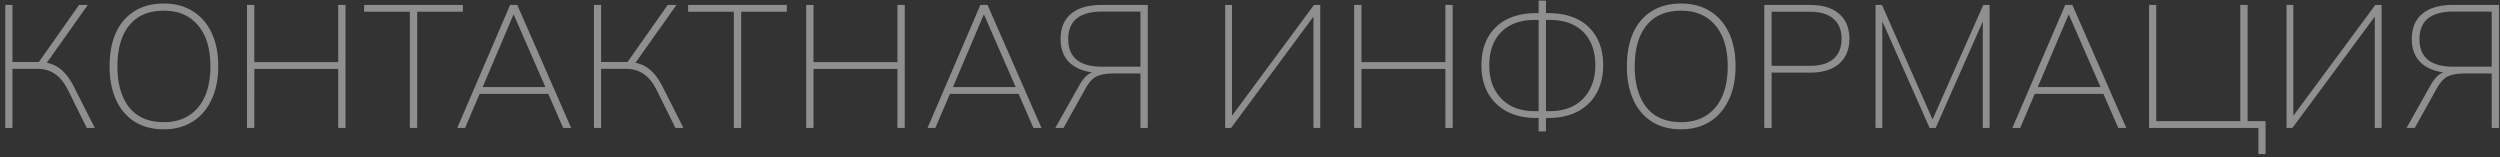 <svg width="430" height="27" viewBox="0 0 430 27" fill="none" xmlns="http://www.w3.org/2000/svg"><rect x="0" y="0" width="430" height="27" fill="#333333" stroke="none"/><path d="M.91 22V.85h1.23v9.81h4.92l-.69.45L13.6.85h1.5L7.75 11.23l-.39-.51q1.77.12 3.06 1.17t2.25 2.94L16.3 22h-1.38l-3.12-6.3q-1.02-2.1-2.34-2.97-1.29-.9-3.15-.9H2.14V22zm17.939-10.59q0-3.36 1.08-5.76 1.11-2.43 3.18-3.72 2.1-1.32 5.07-1.32 2.88 0 4.98 1.32 2.1 1.29 3.24 3.72 1.14 2.4 1.14 5.73 0 3.36-1.17 5.79-1.14 2.43-3.24 3.75t-4.95 1.32q-2.94 0-5.04-1.32-2.07-1.32-3.18-3.75t-1.11-5.76m1.35 0q0 4.53 2.04 7.08 2.04 2.52 5.94 2.52 3.75 0 5.88-2.52t2.13-7.08-2.13-7.05q-2.1-2.52-5.88-2.52-3.9 0-5.94 2.52-2.04 2.49-2.04 7.05M42.482 22V.85h1.26v9.84h14.43V.85h1.26V22h-1.26V11.86h-14.43V22zm28.014 0V2.02h-7.86V.85h16.98v1.17h-7.86V22zm8.153 0L87.739.85h1.23L98.239 22h-1.38l-2.67-6.12.69.27h-13.11l.84-.27-2.61 6.12zm9.66-19.47-5.37 12.63-.66-.18h12.09l-.48.18-5.52-12.63zM102.16 22V.85h1.23v9.81h4.92l-.69.45L114.85.85h1.5L109 11.23l-.39-.51q1.77.12 3.06 1.17t2.25 2.94l3.63 7.17h-1.38l-3.12-6.3q-1.02-2.1-2.34-2.97-1.29-.9-3.15-.9h-4.17V22zm24.059 0V2.02h-7.86V.85h16.98v1.17h-7.86V22zm12.445 0V.85h1.26v9.84h14.43V.85h1.26V22h-1.26V11.86h-14.43V22zm20.874 0 9.09-21.15h1.23l9.27 21.15h-1.38l-2.67-6.12.69.27h-13.11l.84-.27-2.61 6.12zm9.66-19.47-5.37 12.63-.66-.18h12.09l-.48.18-5.52-12.63zM181.519 22l4.08-7.26q.75-1.35 1.59-1.95.87-.6 2.07-.6h.54l-.27.36q-3.36 0-5.25-1.5-1.86-1.53-1.86-4.32 0-2.85 1.8-4.35 1.83-1.53 5.25-1.53h7.95V22h-1.26v-9.36h-4.68q-1.83 0-2.88.51-1.02.51-1.89 2.07l-3.78 6.78zm8.07-10.53h6.57V1.99h-6.57q-5.85 0-5.85 4.74t5.85 4.74M210.734 22V.85h1.17V20.8h-.66L226.004.85h1.08V22h-1.17V2.05h.6L211.754 22zm22.178 0V.85h1.26v9.84h14.43V.85h1.26V22h-1.26V11.86h-14.43V22zm31.734.6v-2.73l.42.42h-.78q-2.97 0-5.1-1.11-2.1-1.14-3.24-3.15-1.14-2.04-1.14-4.77 0-4.17 2.46-6.57 2.49-2.43 7.02-2.43h.78l-.42.42V.1h1.26v2.58l-.42-.42h.78q4.56 0 7.02 2.43 2.46 2.4 2.46 6.57 0 2.73-1.14 4.77-1.11 2.01-3.24 3.15-2.13 1.11-5.1 1.11h-.78l.42-.42v2.73zm0-3.06V3.01l.42.42h-1.11q-3.66 0-5.73 2.07t-2.07 5.76q0 2.37.93 4.14.96 1.77 2.7 2.76 1.77.96 4.17.96h1.11zm1.26 0-.42-.42h1.11q2.4 0 4.14-.96a6.65 6.65 0 0 0 2.7-2.76q.96-1.77.96-4.14 0-3.69-2.07-5.76t-5.73-2.07h-1.11l.42-.42zm13.919-8.13q0-3.36 1.08-5.76 1.11-2.43 3.18-3.72 2.1-1.32 5.07-1.32 2.88 0 4.98 1.32 2.1 1.29 3.24 3.72 1.14 2.4 1.14 5.73 0 3.36-1.17 5.79-1.14 2.43-3.24 3.75t-4.95 1.32q-2.94 0-5.04-1.32-2.07-1.32-3.18-3.75t-1.11-5.76m1.35 0q0 4.53 2.04 7.08 2.04 2.52 5.94 2.52 3.75 0 5.88-2.52t2.13-7.08-2.13-7.05q-2.1-2.52-5.88-2.52-3.9 0-5.94 2.52-2.04 2.49-2.04 7.05M303.459 22V.85h7.89q3.21 0 4.98 1.53t1.77 4.29q0 2.73-1.77 4.29-1.77 1.53-4.98 1.53h-6.63V22zm1.26-10.68h6.6q2.67 0 4.05-1.2 1.38-1.23 1.38-3.45t-1.38-3.42q-1.38-1.23-4.05-1.23h-6.6zM322.59 22V.85h1.11l9.12 20.64h-.84L341.13.85h1.08V22h-1.17V2.08h.72L332.94 22h-1.05l-8.85-19.95h.72V22zm23.539 0 9.09-21.15h1.23l9.27 21.15h-1.38l-2.67-6.12.69.27h-13.11l.84-.27-2.61 6.12zm9.66-19.47-5.37 12.63-.66-.18h12.09l-.48.18-5.52-12.63zM388.45 26.5V22h-18.81V.85h1.23v19.98h14.46V.85h1.26v19.98h3.09v5.67zm4.833-4.5V.85h1.17V20.8h-.66L408.553.85h1.08V22h-1.17V2.05h.6L394.303 22zm20.648 0 4.08-7.26q.75-1.35 1.59-1.95.87-.6 2.07-.6h.54l-.27.36q-3.36 0-5.25-1.5-1.86-1.53-1.86-4.32 0-2.85 1.8-4.35 1.83-1.53 5.25-1.53h7.95V22h-1.26v-9.36h-4.68q-1.83 0-2.88.51-1.02.51-1.89 2.07l-3.78 6.78zm8.07-10.53h6.57V1.99h-6.57q-5.85 0-5.85 4.74t5.85 4.74" fill="#fff" fill-opacity=".45"/></svg>